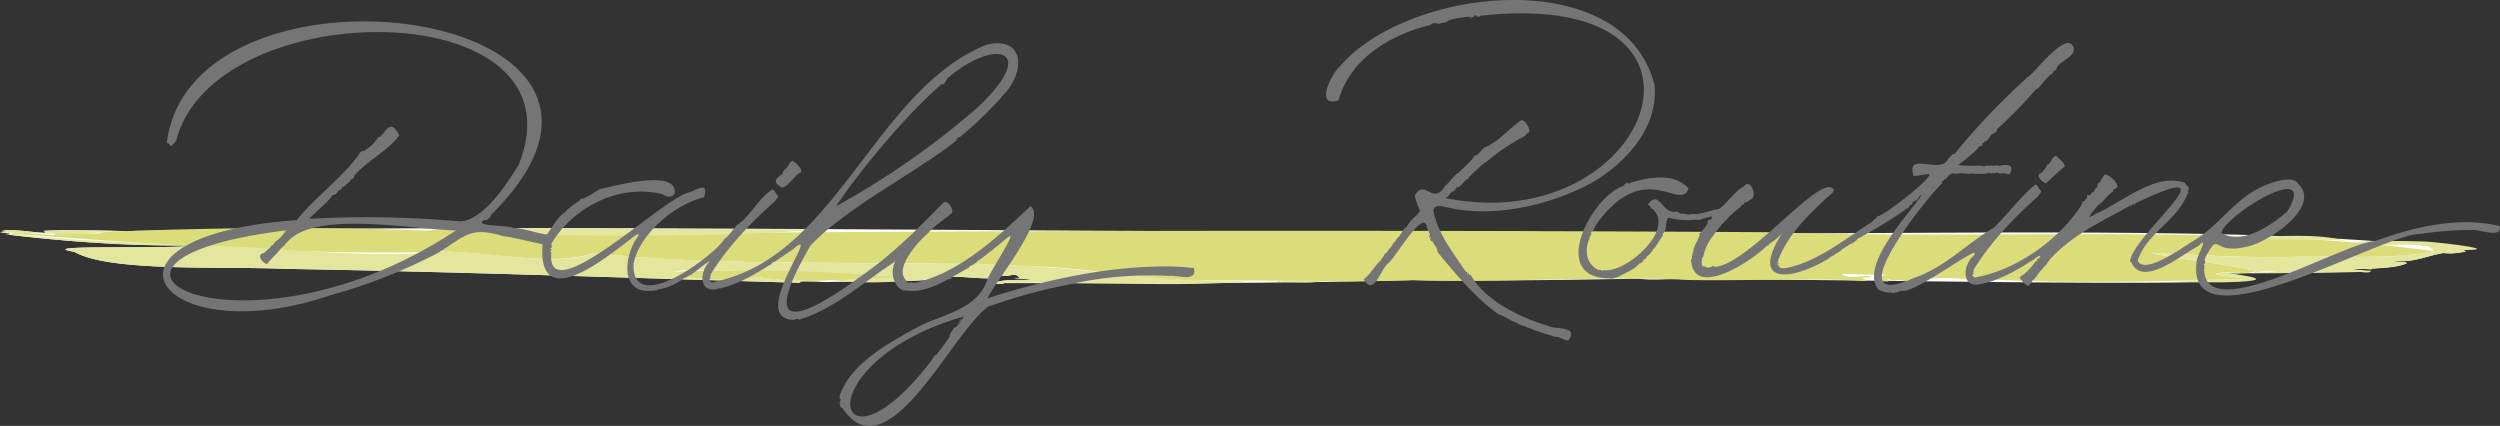<svg xmlns="http://www.w3.org/2000/svg" width="514.104" height="87.582" viewBox="0 0 514.104 87.582"><rect x="0" y="0" width="514.104" height="87.582" fill="#333333" stroke="none"/><defs><style>.cls-1{fill:#fff;}.cls-2{fill:#dadd7a;}.cls-3{fill:#e4e69e;}.cls-4{fill:#757575;}</style></defs><g id="レイヤー_2" data-name="レイヤー 2"><g id="レイヤー_1-2" data-name="レイヤー 1"><path class="cls-1" d="M336.791,57.3c4.692.524,6.4-.253,11.024.291,6.059-.841,141.1,2.551,110.131-1.4,8.8.057,20.059-.168,27.631-.264,4.159.139-.571-.518-2.191-.555,4.286-.181,8.481-.052,11.406-1.16,1-.556-4.987-.245-1.619-.521,3.3.245,6.357-1.2,9.263-1.658a9.884,9.884,0,0,0,3.94-.278c1.246.148.543-.194.076-.331-44.4-6.2-133.379-2.173-193.309-3.813-95.509.356-190.85-1.622-285.714-.132.52.355-14.213-.474-18.526,0,2.634,1.19-6.653-.784-8.623.083a4.416,4.416,0,0,1,1.187.151A5.5,5.5,0,0,0,0,47.888c1.173-.056,3.344.343,1.114.31a312.808,312.808,0,0,0,38.508,2.324c-5.408.741-33.458-.249-24.349,1.262,7.287,4.2,30.292,2.927,43.162,3.5,35.377.594,71.1,1.879,106.269,2.877-1.541-.673,4.761-.015,6.159-.189,6.623-.1,17.653.075,25.015-.789a10.111,10.111,0,0,1-1.679-.1c3.761-.5,7.468.513,11.2.015.71.052-.6-.322.743-.379,1.428.249,2.791-.828,3.5.439-.428,0-.773,0-1.167.005,1.229.179,2.467.137,3.684.359-2.782.138-5.681-.188-8.11.734a5.205,5.205,0,0,0,2.538-.037c28.121.065,56.231.1,83.975-.618C301.685,57.826,322.18,57.587,336.791,57.3Z"/><path class="cls-2" d="M410.8,57.524c-5.465.247-11.571-1.066-16.364.24.09-.532-1.073-.487-.5-.013a2.192,2.192,0,0,1-1.243.229c-1.226-.124-1.958-.626-3.2-.29-.6-.041-.923-.457-1.547-.093,1.848.626-3.258.146-1.672-.446-1.58-.571.8-.056,1.36-.739-2.3.213-8.506-.152-8.858-.071.99,1.006,3.308.4,4.952.517-.065-.124-.195-.021-.257-.18,2.242.187,1.181.281-.487.5.609.491,1.761.574-.255.61-5.237-.672-24.467-.016-34.917-.195-16.557-.956-42.536.678-57.248.006-16.174.634-31.3-.216-46.288.167-11.062-.52-21.911-2.911-32.985-3.026-28.225-1.43-63.462.4-89.129-2.742C112.75,55.321,97.6,50.867,86,51.863c-27.6.452-55.276-1.764-83.018-3.75-2.46-.757,5.66.081,7.13.166.128.1,1.636.129,1.084-.231-2.533-.867,11.14.523,9.365-.254,20.9-1.043,48.28-1.2,67.051-.351.83-.06,1.349-.166,2.161-.182,4.464-.014,14.076.157,19.727,1.012,76.343-.88,171.621-1.034,255.026-.516,44.823,1.574,94.857-1.818,135.87,3.891-6.972,1.656-18.773,1.109-25.142.987-10.381.716-22.856-.295-32.9-.6,7.078,1.457,14.533,2.143,21.487,3.669-2.258,1.174-5.655-.307-8.225.636,1.089.567,4,.321,5.444,1.06C444.326,57.794,427.591,58.388,410.8,57.524Z"/><path class="cls-3" d="M38.288,50.45c16.882-.048,34.044,2.819,50.917,1.412,10.569-.763,24.574,3.452,32.96.133,23.962,2.837,57.3,1.719,83.951,2.442,17.459.425,34.842,4.251,51.8,3.2-10.707,1.579-36.29.219-51.664.537.868.31-1.641.206-2.195.078,2.429-.922,5.329-.6,8.11-.734-1.217-.222-2.455-.18-3.684-.359.394-.005.739-.006,1.167-.005-.713-1.267-2.076-.191-3.5-.439-1.346.058-.033.43-.743.379-3.733.5-7.439-.519-11.2-.015a10.111,10.111,0,0,0,1.679.1c-7.358.342-17.633,1.618-24.667.36,37.387-.8-29.729-2.711-32.368-1.735,1.367.682,2.224-.253,1.786,1.127,3.991.426,7.723.5,12.427.828.21.047.245-.229.033-.223-.5-.246.664-.024.771-.356.735.153,3.539-.86,2.995.208,1.637-.4,6.275.741,6.346.235a13.019,13.019,0,0,1,3.263.248c-.655-.05-3.577.009-1.76.286-35.172-1-70.891-2.283-106.269-2.876-12.8-.565-36,.7-43.162-3.5-9.093-1.509,18.9-.522,24.349-1.262C39.141,50.473,38.686,50.628,38.288,50.45Z"/><path class="cls-3" d="M463.532,56.086c.066-.214.066-.214.313-.383-6.958-1.605-14.636-2.1-21.611-3.771,10.868.629,22.4,1.306,33.021.7,6.481.122,18.028.668,25.142-.986-.4-2.178-9.377-.866-12.571-1.453-11.773-.586,7.326-.859,11.984-.435,3.283.254,14.926,1.652,6.642,1.665,1.732.5-2.165.79-4.016.61-2.9.459-5.964,1.9-9.263,1.657-3.362.276,2.617-.035,1.619.521-1.6.753-4.965.844-7.1,1.013.765.508-2.3-.177-2.963.061-2.968.059,1.528.4,2.671.38.569.5-1.433.37-1.825.261C479.844,55.917,470.52,56.356,463.532,56.086Z"/><path class="cls-3" d="M168.723,47.147c-18.47,1.672-46.433,1.355-59.222,1.126-5.963-.9-12.129-.867-18.7-.98C115.2,46.587,143.121,47.293,168.723,47.147Z"/><path class="cls-2" d="M166.464,57.872a13.015,13.015,0,0,0-3.263-.248c-.09.5-4.688-.636-6.346-.234.523-1.068-2.234-.057-2.995-.21-.248.347-.645.106-.93.258.051.129.6.222.126.322-4.713-.326-8.421-.4-12.427-.828.529-1.4-.387-.389-1.432-1.041,8.183-.594,31.929-.405,45.021,1.062C178.5,57.607,172.36,57.412,166.464,57.872Z"/><path class="cls-3" d="M2.314,48.04c11.63,1.5,23.43,1.66,34.932,2.342-10.919.344-24.386-.826-36.132-2.184C1.493,48.114,2.094,48.391,2.314,48.04Z"/><path class="cls-3" d="M446.562,57.775c4.807-.169,9.687-.218,14.5-.376-1.441-.738-4.363-.494-5.444-1.061,2.992-.806,8.913.148,2.326-.145C474.43,58.123,452.313,58.408,446.562,57.775Z"/><path class="cls-3" d="M482.47,49.568c-6.686-.73-14.121.318-20.665-1.025C468.505,48.835,476.3,47.782,482.47,49.568Z"/><path class="cls-3" d="M26.06,47.611c-1.8.223-3.655-.167-5.5.183-5.275.589-12.721-.03-20.562.094a5.5,5.5,0,0,1,1.467-.17A4.416,4.416,0,0,0,.28,47.567c1.953-.868,11.266,1.107,8.623-.083C14.435,47.485,20.5,47.125,26.06,47.611Z"/><path class="cls-3" d="M262.193,57.982c1.868-.665,6.863-.214,9.873-.163C269.052,58.4,265.324,57.9,262.193,57.982Z"/><path class="cls-3" d="M260.911,57.9c.163-.078.324-.141.458.05C261.212,57.971,261.051,58.032,260.911,57.9Z"/><path class="cls-3" d="M259.629,57.826a.193.193,0,0,1,.3.009A.191.191,0,0,1,259.629,57.826Z"/><path class="cls-3" d="M27.192,47.69a.2.2,0,0,1-.294-.01A.173.173,0,0,1,27.192,47.69Z"/><path class="cls-3" d="M463,56.146c.083-.162.191-.144.31-.042C463.221,56.2,463.112,56.172,463,56.146Z"/><path class="cls-1" d="M468.1,55.954c-1.237-.08-2.587.14-3.753,0A9.732,9.732,0,0,1,468.1,55.954Z"/><path class="cls-1" d="M263.719,57.866a.066.066,0,0,1-.1.035C263.545,57.852,263.69,57.81,263.719,57.866Z"/><path class="cls-4" d="M160.292,38.241c1.059,1.427,3.03-2.346,4.449-2.847.361-.6-.942-1.756-1.691-2.314-.718,0-1.018,1.653-1.78,1.779.151.2-.524.518-.266.712C160.445,36.383,158.452,37.01,160.292,38.241Z"/><path class="cls-4" d="M245.508,55.121a52.6,52.6,0,0,0-8.541-.268c-.046-.34-.109.306-.177,0-10.873.323-23.351,3.1-33.722,6.5,1.629-3.559,12.537-16.6,8.81-18.951-6.7,6.382-15.079,14.127-24.2,15.836.021-.231-.388-.356-.444-.089-.044.22-.163-.2-.267-.177.045.131-.108.078-.178.089.484.158-.551.051-.178,0,.008-.116-.14-.094-.089-.268-2.937-2.307,2.2-8.076,4.359-9.875,1.319-1.56,3.072-2.568,4.716-4,.845-.472-.666-2.976-1.6-2.224-5.511,5.6-10.472,10.649-17.37,15.413-12.086,8.813-20.71,11.908-9.965-6.584,7.477-7.989,22.2-15.261,30.34-21.888-.35-.077-.325.19-.668.179.344-.184.746-.712.935-.535a72.471,72.471,0,0,0,9.342-9.074c4.221-4.521,4.1-11.861-3.737-10.01-23.111,9.331-30.827,43.823-56.192,48.806-.042.183-.52.071-.444-.089,0,.143-.757-.479-.178-.356-.6-.216.26-.034,0-.356.278-.1-.253-.309-.089-.089-.34-.142.538-.258.089-.534,3.24-5.412,8.458-10.965,13.346-15.215.1-.341.764-.8.534-1.156-.413-.3-.789-1.518-1.246-1.157-2.777,1.834-4.408,5.433-7.118,7.207-.759.726-1.576,2.231-2.58,2.847-2.16,3.567-19.088,16.087-18.706,5.229.888-5.691,8.1-12.2,14.5-13.791.971-3.382-1.5-1.448-3.026-.979-5.04.756-29.766,25.025-28.383,12.278-.736.046.469-.515-.177-.711-.183-.293.261-.1.266-.267.058-.2-.176-.434,0-.89,4.388-7.3,13.734-12.225,22.688-10.054.611.376,1.949,1.083,2.58-.178.619-5.069-12.256-1.514-15.214-.89.134.009.043-.1.178-.089-1.2.447-1.907,1.265-3.381,1.869.116.231-1.348.178-.98.444-.638.532-1.463,1.035-2.046,1.513.032.079-1.084.714-.889.89-1.664,1.049-2.715,3.028-3.915,4.716-1.806-.1-4.8-1.284-6.982-1.335-1.527-.68-8.532-.206-5.783-1.69.189.648,1.944-1.442,1.068-.8,43.731-42.907-61.66-56.4-66.509-14.814.663-.418.545.594.979.445.493-.541,1.095-.921,1.113-1.646,8.683-30.057,84.593-29.712,70.246,5.606-2.276,3.682-7.66,12.106-12.591,11.522a216.155,216.155,0,0,0-30.43-.489c1.4-1.543,3.84-3.367,4.805-4.894.865-.021.994-.684,1.335-1.068.582.363.075-.557.534-.133.148-.093.034-.169-.089-.312.233.139.3-.311.444-.356-.424.969.848-.758,1.246-.8.278-.84,1.054-.5.979-1.334,2.616-2.962,7.13-5.277,9.254-8.274-1.357-2.609-2.13-2.119-3.56,0-.409-.109-.1.311-.445.266-.239.228-.374-.025-.355.356-.057.129-.238-.2-.178.089a8.841,8.841,0,0,1-2.848,2.58c-.357-.341-.236.259-.623.178-2.8,4.483-9.3,9.231-13.079,13.969-45.591,3.25-28.257,27.384,6.852,15.48a110.934,110.934,0,0,0,22.332-8.807c5.871-3.761,6.634-5.284,13.257-3.38,2.169.286,5.4,1.1,8.1,1.69-1.341,18.542,22.332-6.078,19.528-1.513-2.939,4.207-3.655,12.378,3.826,10.944-.036.2.227.036.177-.089a12.151,12.151,0,0,0,5.695-2.492c.227.2,1.062-.684,1.245-.533,1.245-.9,2.338-1.889,4.025-2.936-2.379,2.193-2.413,7.164,2.046,5.626.048.3.3-.193.268,0,3.974-.985,7.666-3.357,9.965-4.8.043.268.745-.855.711-.445,1.64-1.129,2.59-1.783,3.826-2.58,6.723-5.855-8.194,12.77-.662,14.232-.013.143.511.136.444,0,.451.423,1.44-.4,1.6.088,7.152-2.029,13.684-8.017,19.417-11.677-.36.693.561-.922.336-.423-.024.087,0,.8-.337.869.41.043-.2.172.09.267-.631,1.8.316,4.557,2.224,4.982v-.089c4.538.969,9.455-2.614,13.258-4.626-.016-.42,1.283-.611,1.245-.979.264.262.812-.994.8-.445v-.089c2.289-1.7,3.361-2.579,5.961-4.716,2.391-1.982-4.035,7.645-4.271,8.809-2.07,6.092-9.2,6.991-14.058,9.52-6.293,3.421-14.091,7.68-16.282,14.325.152.174-.13.641.178.623.2-.444.008.475-.178.711-.077-.111.412,1.751.445.89,9.463,14.615,22.967-16.216,30.429-20.82.1.388.264-.358.267,0a109.265,109.265,0,0,1,15.57-4.271,75.283,75.283,0,0,1,21.087-1.868C242.012,56.5,246.306,58.158,245.508,55.121ZM93.765,47.384c-43.591,28.9-87.093,6.393-34.966,0,.185.185.234.229-.089.089a6.426,6.426,0,0,1-2.224,2.313c.038.326-.666.772-.712.8-.3.133-.1.52-.534.535-.192.321-.541.362-.712.8-.161-.243-.276-.163-.089.089-1.757.182-.788,1.794.445,2.314,1.073-1.344,2.077-2.172,2.847-3.2A6.131,6.131,0,0,0,59.066,49.7c.1.267.095-.251.267-.178C65.222,43.176,85.98,47.366,93.765,47.384Zm78.143-4.966c5.613-8.332,15-19.319,21.8-25.179.285.544,1.158-1.141,1.068-1.068,9.646-8.41,19.192-6.272,6.317,5.873A166.148,166.148,0,0,1,171.908,42.418Zm26.266,22.667a6.26,6.26,0,0,1-1.868,2.4c.362-.827-1.329,1.547-.978,1.69a44.852,44.852,0,0,1-3.2,4.271c.182.036-.188.305-.089.089.141-.223.39-.382.355-.712-.051.028-1.28,1.745-.444.8C171.461,100.811,164.765,74.732,198.174,65.085Z"/><path class="cls-4" d="M187.854,58.145c.048-.036.112-.111.089-.177C187.837,57.961,187.854,58.074,187.854,58.145Z"/><path class="cls-4" d="M197.374,66.153c.282-.119.322-.332.445-.765C197.178,65.969,196.52,67.686,197.374,66.153Z"/><path class="cls-4" d="M324.647,38.931c8.392-3.768,16.579-12.027,15.57-21.532C333.8-7.633,289.371-2.74,275.444,13.749c-1.869,1.7-5.025,8.551-.178,6.854,2.289-8.241,10.172-13.357,18.951-15.482-.091-.275,1.019-.506,1.069-.267.067-.216.308.019.444,0-.564.277,1.237-.32,1.69-.267.253-.885,6.319-1.352,4.805-1.068-.5.13,1.163.069.98-.088-.837.042.508-.546.533-.089-.239.014.386.238.445,0,.069.356.326-.236.089-.09,55.195-6.188,35.425,46.1-7.118,37.458.964-.172,1.1-1.535,1.868-1.334-.308-.066.421-.152.089-.267-.125-.139,0-.35.178-.089.117-.117.466-.325,0-.267.1-.189.233-.06.266-.267.684.359,1.731-1.743,2.314-1.69.691-1.122,2.033-1.875,2.935-3.026.195.336.79-.821.712-.356A43.11,43.11,0,0,1,313.7,27.9c-.1-.5,1.015-.486.8-1.156-.032-.563-1.041-2.358-1.779-1.958-2.715,1.943-4.616,4.4-7.384,5.517-.708.312-1.22,1.729-2.135,1.69-.639,1.287-2.484,2.648-3.471,3.737-.044-.1-.5.15-.267.178-1.048.753-1.368,1.61-2.224,2.224-2.565,4.4-4.32-1.624-6.318,2.136a18.28,18.28,0,0,0,.98,2.847c.381.521-.634.866-.445,1.068a8.6,8.6,0,0,0-2.314,2.669c-.109-.276-1.117,1.087-.89,1.156-.526.125-.145.475-.533.534.2.053-.025.118-.09,0,.059.23.083.173-.177.178.132.4-.383.272-.267.534-.329.173-.219.656-.623.623-.231.825-.985,1.211-1.335,2.046-.6.1-.512.734-.978,1.068.183.123-.509.346-.178.445-1.449,1.2-2.02,2.741-3.648,4,2.171,3.714,3.375-2.089,5.161-3.38,1.31-1.057,7.231-11.254,7.829-7.385-.134.046,1.1,2.028.445,1.779-.029-.556-.045.312.267.534-.063-.4.113-.419.088,0-.3.312.118.685.446.712.084.552,1.091,1.346.889,2.046,3.543,4.3,7.805,9.534,12.635,12.9a14.6,14.6,0,0,1,2.669,1.335c0-.2.155.013.178.089.02-.08.555.273.8.267v-.089c.357.605,1.674.738,2.224,1.067.069.141.231.068.267.179V67.4c.112.264.712-.114.623.445.042-.389.4.028.534.088v-.088c.157.082.581.384.622.177,1.346.626,2.114.658,3.56,1.246-.006-.146.093.056.088-.089-.012.128.392.014.445.178.052-.356,2.191,1.08,2.4.534,2.1-3.1-3.25-1.945-4.448-3.025v.089C312,65.074,305.2,61.563,302.4,56.459c-.658.283-.033.07-.445-.267-.059,0-.277.225-.267,0-.1-.258.534-.24,0-.267-.083-.095-.168.031-.356-.178C298.958,52.12,295.578,48,294.752,43.2c.4-1.447,2.482-.559,3.025-.533C306.2,44.678,316.487,42.665,324.647,38.931Z"/><path class="cls-4" d="M424.563,34.3c-.006-1-1.072-1.466-1.6-2.135-.829-.442-1.19,1.637-1.959,1.69a5.042,5.042,0,0,1-1.289,1.78c-1.3.256.366,2.057,1.023,2.047C422.19,36.425,423.331,35.151,424.563,34.3Z"/><path class="cls-4" d="M514.068,46.494c-8.772-2.151-18.5.444-25.981,3.2v-.089c-6.935.766-34.3,17.169-34.788,6.05-.354.214.183-.289,0-.712.131-.375-.139-.318-.089-.712.374.184.31-.774.178-.533-.077-.151.059-.532.178-.712h-.089c3.347-6.006.872-.049,9.432-2.492,4.48-1.359,14.375-8.174,9.7-12.723-.926-1.4-3.453-.822-5.694-.088-7.074,2.348-10.03,8.529-16.281,12.1-1.79,1.132-9.91,6.947-11.033,3.738,2.031-5.767,7.876-7.851,10.233-13.613.144.022.01-.323.177-.267.332-.514-.225.146-.088-.356-.061-.557.242.146.177-.356.066-.244-.287-.99-.445-.712-.187-.632-.928-1.044-.622-.712-.211-.007-.737-.355-.8-.177-5.449-1.266-11.713,4.06-16.9,6.5-.025-.3-1.061.753-1.335.622-1.346,1.159,1.471-2.383,1.513-2.313,1.026-.544,1.917-2.122,3.025-2.758-.072-.465.521-.537.355-.534,1.7-.558-1.319-3.165-2.09-2.937-.1-.12-.317.782-.756.98.111.393-.38.688-.712.889.08.4-.161.979-.445.979-.222.473-.288.793-.8.89-.36,1.221-.991-.3-.89.979h.089c-.224.09-.051.218-.267.088.176.1-.331.359-.266.534-.168-.145-.116.421-.357.178-.2-.144-.322-.036-.089.089,0,.124-.081.084-.088.356.122-.2-.327.3-.178.267-4.394,6.966-13.27,13.353-21.62,14.859-.042.183-.521.071-.445-.089,0,.143-.757-.479-.177-.356-.6-.216.26-.034,0-.356.277-.1-.253-.309-.089-.089-.34-.142.538-.258.089-.534,3.24-5.412,8.458-10.965,13.345-15.215.1-.341.764-.8.534-1.156-.412-.3-.788-1.518-1.245-1.157-3,2.492-5.756,6.218-8.453,8.808-5.251,2.983-10.051,8.2-16.46,10.322-16.263,7.361,2.519-16.424,5.784-19.4.015-.157.41-.451,0-.268,0-.368.27-.28.535-.534.286-.8.073.446.444-.355.516-.567.68-.938,1.513-.979.143.266.633-.124.712.089a2.7,2.7,0,0,1,1.6,0c-.013-.182.852.2.979-.089,1.525.131,3.069.3,4.092-.178.111.453.559-.016.535.178-.007-.242.11.121.089-.089.182.344.352-.279.355,0,.016-.048.344.3.268-.089.036.067.2.047.266.089v.089c0-.279.24-.208.178,0,0-.29.094.114.089-.178-.016.448,1.015-.02,1.068.267.123-.232.461.073.533-.089-.08.36.648,0,.712.267,1.144-2.294-.749-2.115-2.223-1.78a1.081,1.081,0,0,0-.98,0,1.283,1.283,0,0,0-.978,0c.044-.147-.2-.076-.178,0,.06-.087-.694-.1-.623.089.02-.369-.1.122-.356,0-.086-.21-.11-.139-.178,0,.012-.118-.191-.118-.178,0-.014-.376-.282.236-.267-.177a25.238,25.238,0,0,1-4.591-.1c.953-.8,4.107-3.122,4.27-3.878.232.093.912-.143.662-.662.662.081.192-.553.623-.241a5.037,5.037,0,0,0,1.266-1.588c-.073.256,1.379-.567,1.125-1.014a86.841,86.841,0,0,0,8.027-8.223c.553.154,1.92-2.375,3.435-3.266-.248-.686.3.384.049-.3.094-.048.234-.164.7-.465.058-1.731,4.754-2.6,3.292-4.993-1.774-2.507-7.983,6.038-9.253,6.584-.166-.032-.229.477-.268.267a138.962,138.962,0,0,0-14.716,15.511c-.775-.014-.62.642-1.258.859-1.4,3.663-8.881-1.662-7.159,3.649a6.741,6.741,0,0,0,1.868-.267c-.018.547.339-.271.357,0-.017-.015.3-.208.267,0,3.955-1.291-9.19,9.088-9.965,8.541-.155.556-.914.81-1.157,1.246-5.475,3.372-11.492,8.54-18.24,9.52.048-.227-.437.049-.444-.178.033.211-.3-.122-.268-.266-.107.155-.313-.225-.177-.445-.375.277-.392-.147,0-.09.059-.216-.153-.238-.266-.089-.154-.379.556-.22.089-.444,2-5.319,6-9.236,10.321-13.257v.089c.45-.672,1.185-.72,1.156-1.6-2.443-3.617-17.126,15.093-24.2,15.926-.139-.291-.017.179-.178.089-.221-.671-.885.294-1.423,0-.387.391-.711-.722-.8.089.054-.833-.322.1-.267-.178-.114-.076-.341-.58-.178-.8-.135.009-.136-.365,0-.356-.168-.118.129-.976.267-.979a9.635,9.635,0,0,1,2.047-4.271,25.324,25.324,0,0,1,5.694-5.961c-.032-.545.71-.137.622-.8.265-.035,1.154-.337,1.158-.623,1.844-.15.254-4.7-1.158-2.758-2.011,1.037-3.522,3.633-5.184,4.694a12.438,12.438,0,0,0-2.847.712c-.037-.293-.708.5-.623,0-.168.316-1.661.379-1.779.267.006.12-.1.119-.09,0a2.758,2.758,0,0,1-1.868-.089c-.471.334-.161-.269-.623.09a1.6,1.6,0,0,0-1.2-.446c-2.757.229-3.169-4.567-5.472-1.6-.18.245.208.307.489.534-.226.723.547.161.579.712,4.248,4.125-5.611,13.064-10.321,12.367-.159.284-.712-.25-.89,0a4.047,4.047,0,0,1-2.491-4,4.756,4.756,0,0,1,.623-2.58c-.672-.078.484-.093,0-.712.616.034.25-.224.178-.445.114,0,.165-.233.089-.267.132.012.4-.161.177,0,.408.071.489-1.008.979-1.423h-.089c10.02-13.919,17.348-2.421,18.952-7.384-2.967-3.354-8.478-2.321-12.457-.98.025-.406-.638,0-.8.267.375.013-.33.2-.355.356v-.089c-6.607,2.541-15.141,19.028-2.491,18.951.291.233,1.251-.338,1.423-.178,1.98-1.179,3.237-1.37,4.627-2.936.047.066.7-.177.8-.711.314-.091.684-.474.624-.623a4.669,4.669,0,0,0,1.333-1.513c-.145-.022.108-.169.09,0,.673-.849,1.3-1.937,1.957-2.936-.267.031.181-.232-.089-.267,1.028-.456.464-3.458,1.424-3.292a13.6,13.6,0,0,0,5.427.356c.007.162.329.059.356,0,.455.245,1.026-.316,1.691-.267-.077-.278.381-.169.444-.089.228-.359.42-.068.8-.356.049.231-.486.838.069.288-.246.952-.658.084-.667.534-.377.115-.381.693-.267.89-.339-.016-.271.392-.356.178-.032.53-.709.866-.889,1.334-.009.215-.828.227-.357.445a10.022,10.022,0,0,1-1.067,2.4h.089c-.241.3-.475,1.019-.267,1.156-.383.066-.19.841-.445,1.157.016.016.171.19,0,.178.24.124-.421.552-.089.8.805,7.662,12.758-.386,15.481-3.2-.031-.04.593-.078.534-.445a9.082,9.082,0,0,0,2.847-2.49c-7.258,11.328,2.12,9.969,9.521,5.427.019-.345,1.148-.47,1.334-.979.27.125,1.677-1.082,1.335-.978.279.161.938-.683.978-.445.383-.534,1.531-.666,1.692-1.157-.008.176.431-.185.355-.356a96.93,96.93,0,0,0,10.8-6.648c-.064-.5.114-.2.609-.547-.138-.5.821-.792.972-.827.219-.391.738-1.288.878-.964-2.961,4.275-12.96,14.812-8.72,19.485.115-.063,1.2.468,1.513.445.013-.135.577.326.623-.089.686.547,2.514-.263,2.491-.267,2.268,1.091,17.758-10.828,14.681-7.029-2.322,2.2-2.236,7.045,2.135,5.516.047.3.3-.193.267,0,3.974-.985,7.666-3.357,9.965-4.8.043.268.745-.855.712-.445.247-.276.994-.659.71-.178-.133-.284.074.394-.267.267-.116.124-.129-.025-.266.178.208.036.017.044-.089.089.362.185-.329.454-.357.444a10.491,10.491,0,0,1-3.2,3.2c.047.37,1.976,2.593,2.046,1.424.47-.161.4-.378.535-.712.767-.4,1.589-2.146,2.313-2.581a.68.68,0,0,1,.534-.534c-.14-.149.347-.477.266-.444-.06-.338.51-.433.357-.623,4.594-5.186,10.85-7.989,16.46-11.122.029-.285.536-.259.444-.178.019.217-.365-.06-.266.267.271-.144.729-.317.356-.356.008-.13.447-.319.356,0,.1-.142.557-.107.266-.267,21.511-10.33-.23,6.174-.978,11.834.153.018.029.206.266.177,2.319,5.463,10.555-1.722,13.791-3.291,2.309-2.345-.147,1.843-.312,2.936-2.864,19.053,38.125-5.57,45.955-5.428a67.219,67.219,0,0,1,10.41-.8C509.554,46.994,514.574,49.229,514.068,46.494Zm-57.3,1.379c1.282-4.047,20.06-15.232,13.614-4.4C466.7,46.642,460.822,50.466,456.769,47.873Z"/></g></g></svg>